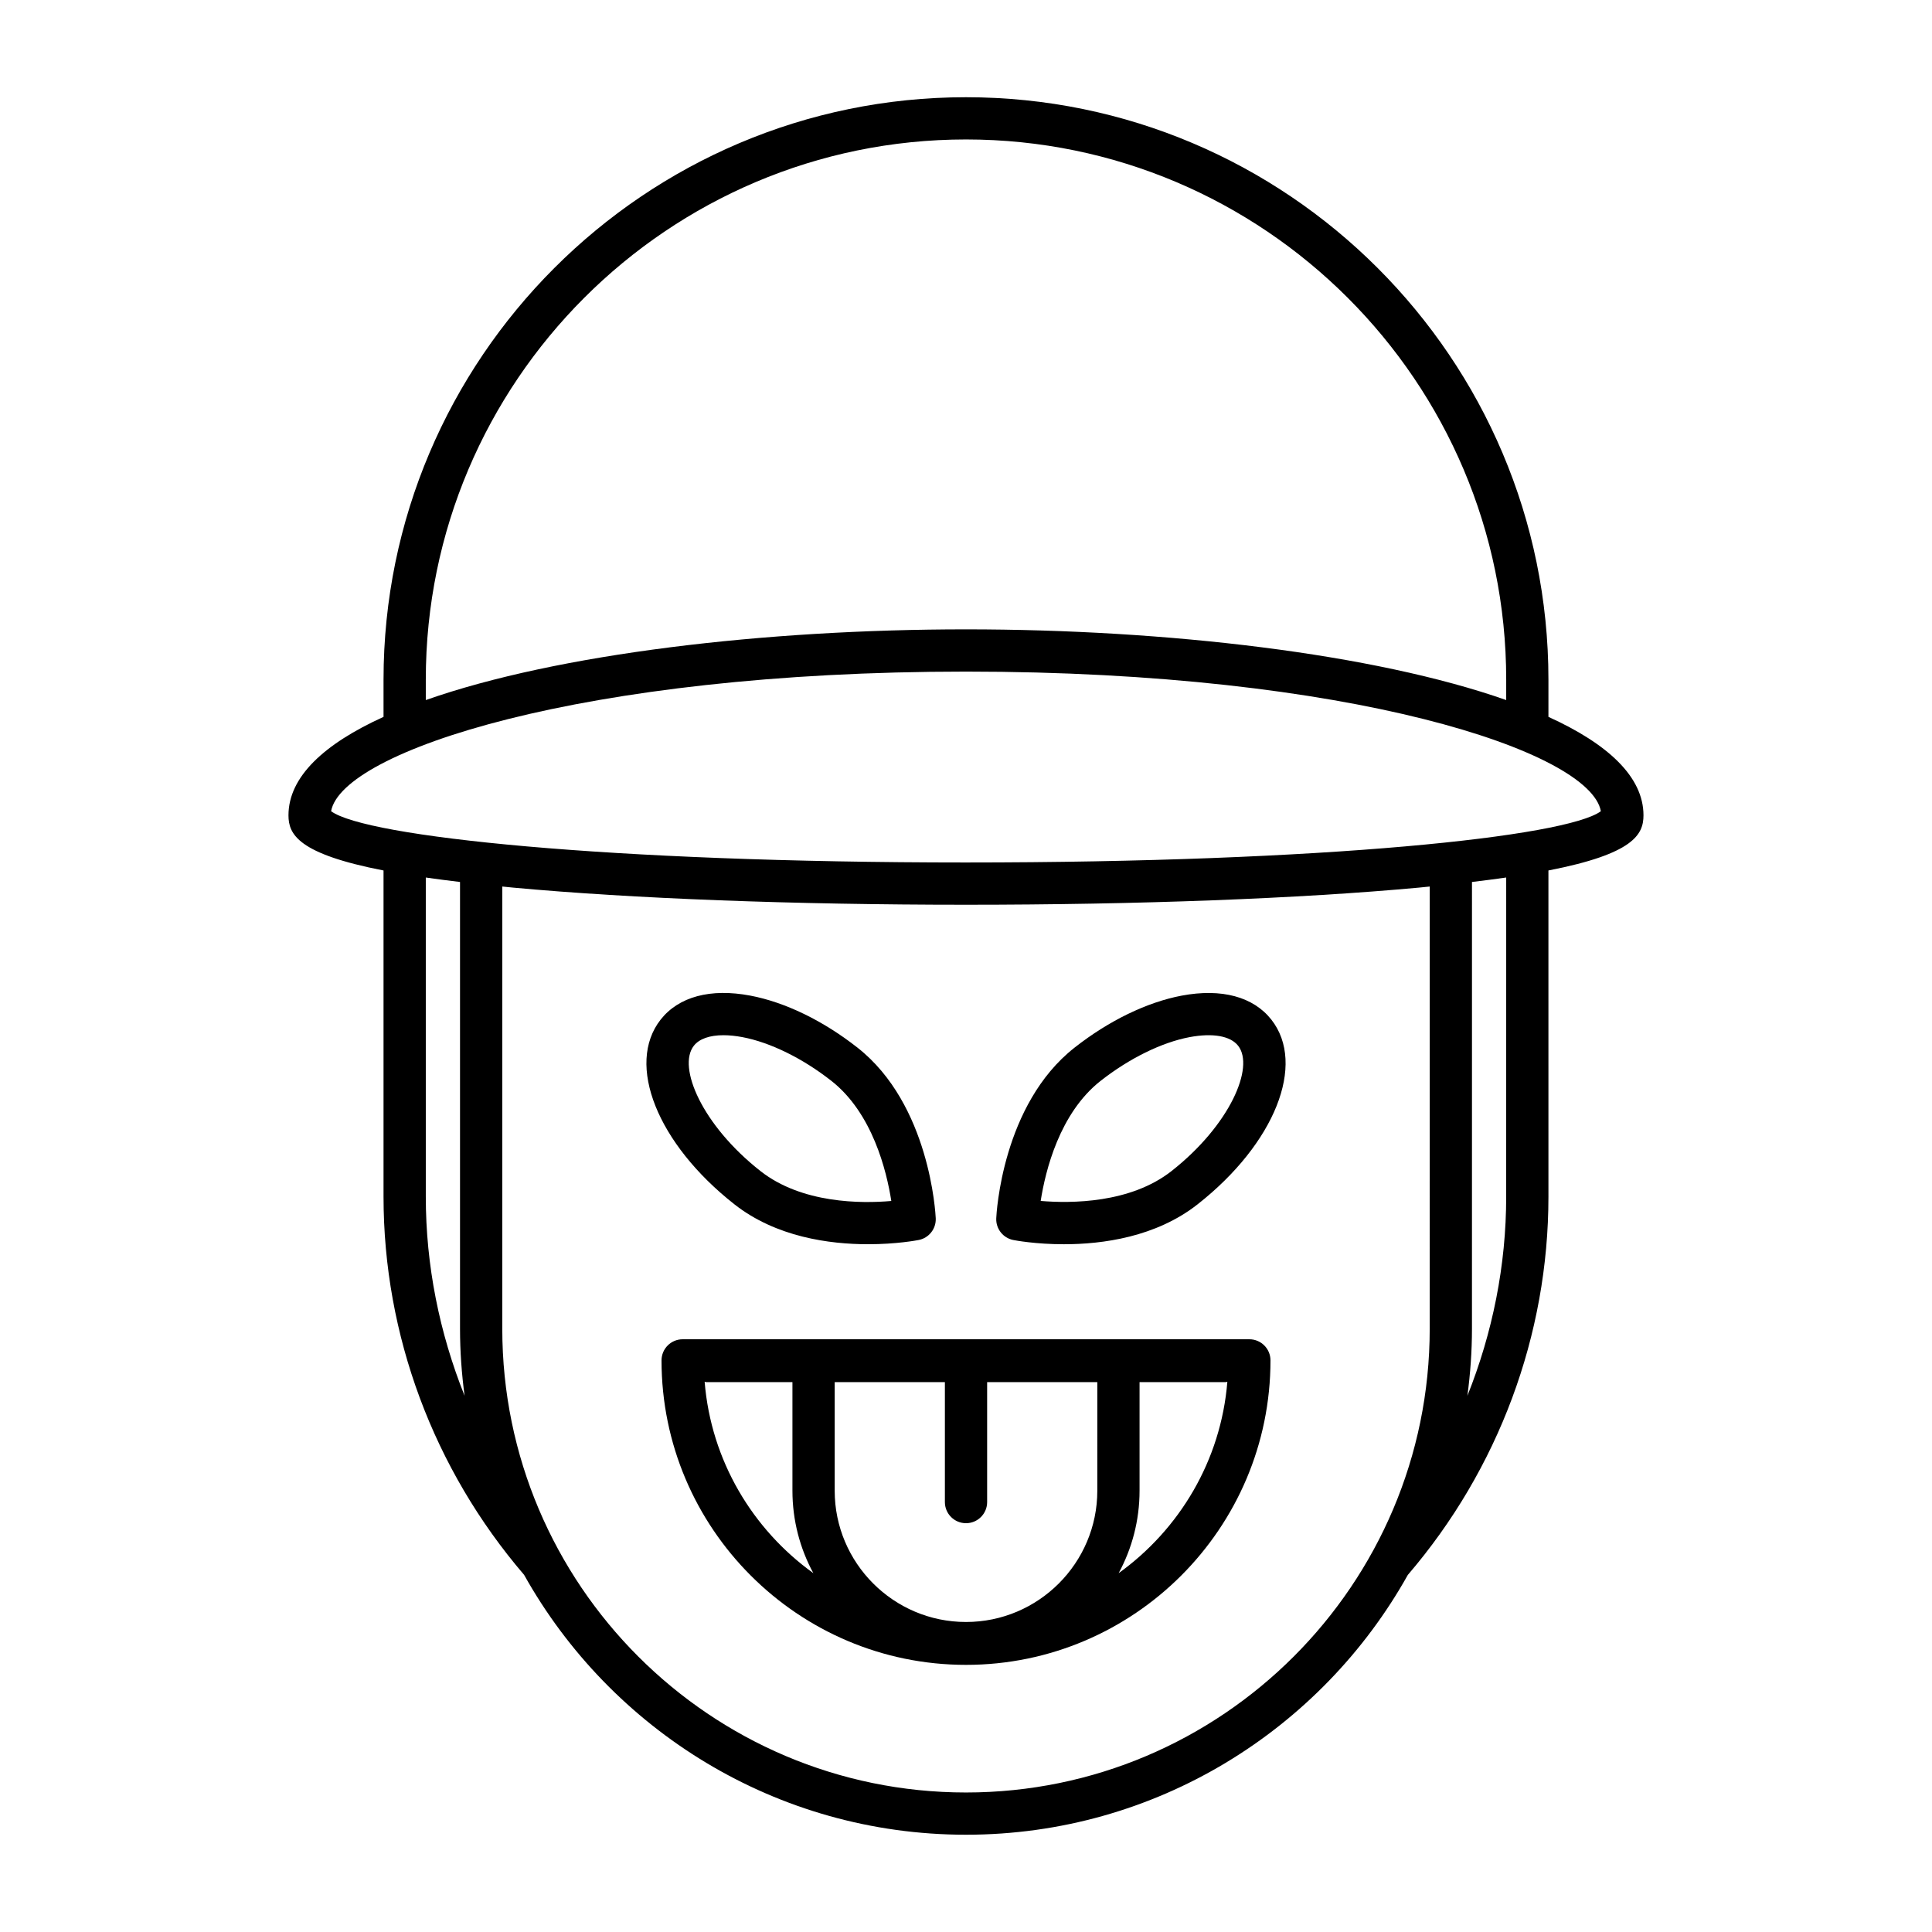 <?xml version="1.0" encoding="UTF-8"?>
<!-- Uploaded to: ICON Repo, www.iconrepo.com, Generator: ICON Repo Mixer Tools -->
<svg fill="#000000" width="800px" height="800px" version="1.1" viewBox="144 144 512 512" xmlns="http://www.w3.org/2000/svg">
 <g>
  <path d="m554.35 333.98v-9.863c0-85.109-69.242-154.35-154.35-154.35-85.113 0-154.36 69.242-154.36 154.35v9.863c-15.707 7.137-25.191 15.859-25.191 26.09 0 5.039 2.543 10.215 25.191 14.617v86.434c0 36.695 13.246 72.234 37.25 100.23 22.953 41.047 66.828 68.871 117.11 68.871 50.27 0 94.141-27.82 117.09-68.855 24.016-27.996 37.262-63.547 37.262-100.25l-0.004-86.434c22.648-4.402 25.191-9.578 25.191-14.617 0-10.234-9.484-18.953-25.191-26.09zm-297.51-9.863c0-78.938 64.219-143.16 143.16-143.16 78.938 0 143.16 64.219 143.16 143.16v5.406c-34.922-12.293-90.039-18.738-143.16-18.738-53.121 0-108.24 6.445-143.16 18.738zm0 137.01v-84.574c2.797 0.402 5.828 0.797 9.07 1.18v118.41c0 6.023 0.438 11.941 1.211 17.758-6.676-16.695-10.281-34.566-10.281-52.77zm266.05 35.012c0 67.766-55.129 122.89-122.89 122.89s-122.89-55.125-122.89-122.89l0.004-117.2c0.953 0.094 1.805 0.188 2.789 0.281 31.711 2.93 74.367 4.547 120.1 4.547 45.738 0 88.391-1.617 120.1-4.547 0.984-0.09 1.836-0.188 2.789-0.281zm20.266-35.012c0 18.207-3.606 36.078-10.281 52.773 0.773-5.816 1.211-11.734 1.211-17.758l0.004-118.41c3.242-0.387 6.269-0.777 9.07-1.18zm-143.16-88.559c-95.016 0-159.09-6.824-168.25-13.59 2.836-15.809 66.32-36.996 168.25-36.996s165.41 21.188 168.25 37c-9.156 6.766-73.238 13.586-168.25 13.586z"/>
  <path d="m475.09 498.92h-150.18c-3.09 0-5.598 2.504-5.598 5.598 0 44.492 36.199 80.688 80.688 80.688 44.492 0 80.691-36.195 80.691-80.688 0.004-3.094-2.504-5.598-5.598-5.598zm-144.35 11.27c0.156 0.012 0.289 0.09 0.449 0.09h22.816v28.762c0 7.91 2.008 15.359 5.543 21.867-16.105-11.586-27.113-29.836-28.809-50.719zm104.06 28.852c0 19.188-15.613 34.801-34.801 34.801s-34.797-15.613-34.797-34.801v-28.762h29.203v31.785c0 3.094 2.508 5.598 5.598 5.598s5.598-2.504 5.598-5.598v-31.785h29.199zm5.652 21.867c3.531-6.508 5.543-13.957 5.543-21.867v-28.762h22.816c0.16 0 0.293-0.078 0.449-0.09-1.695 20.883-12.699 39.129-28.809 50.719z"/>
  <path d="m338.62 463.15c11.055 8.691 25.203 10.582 35.43 10.582 7.508 0 12.906-1.023 13.414-1.121 2.719-0.535 4.637-2.973 4.516-5.746-0.055-1.223-1.562-30.164-20.734-45.227-9.094-7.152-19.191-12.047-28.426-13.793-10.527-1.988-18.953 0.273-23.746 6.363-9.293 11.844-0.891 32.883 19.547 48.941zm-10.742-42.016c1.441-1.836 4.195-2.793 7.84-2.793 1.527 0 3.215 0.168 5.023 0.508 7.394 1.398 15.988 5.625 23.586 11.594h0.004c10.895 8.562 14.633 23.879 15.875 31.828-7.992 0.707-23.719 0.684-34.668-7.922-15.484-12.168-22.09-27.574-17.66-33.215z"/>
  <path d="m457.18 407.85c-9.234 1.742-19.332 6.641-28.426 13.793-19.172 15.062-20.684 44-20.738 45.227-0.121 2.766 1.797 5.211 4.516 5.746 0.508 0.098 5.906 1.121 13.414 1.121 10.23 0 24.375-1.891 35.43-10.582 20.441-16.062 28.844-37.098 19.547-48.938-4.789-6.086-13.211-8.344-23.742-6.367zm-2.723 46.5c-10.891 8.562-26.645 8.59-34.664 7.91 1.242-7.961 4.984-23.262 15.875-31.816h0.004c7.598-5.969 16.191-10.195 23.586-11.594 6.133-1.148 10.816-0.324 12.859 2.285 4.434 5.641-2.176 21.047-17.66 33.215z"/>
 </g>
</svg>